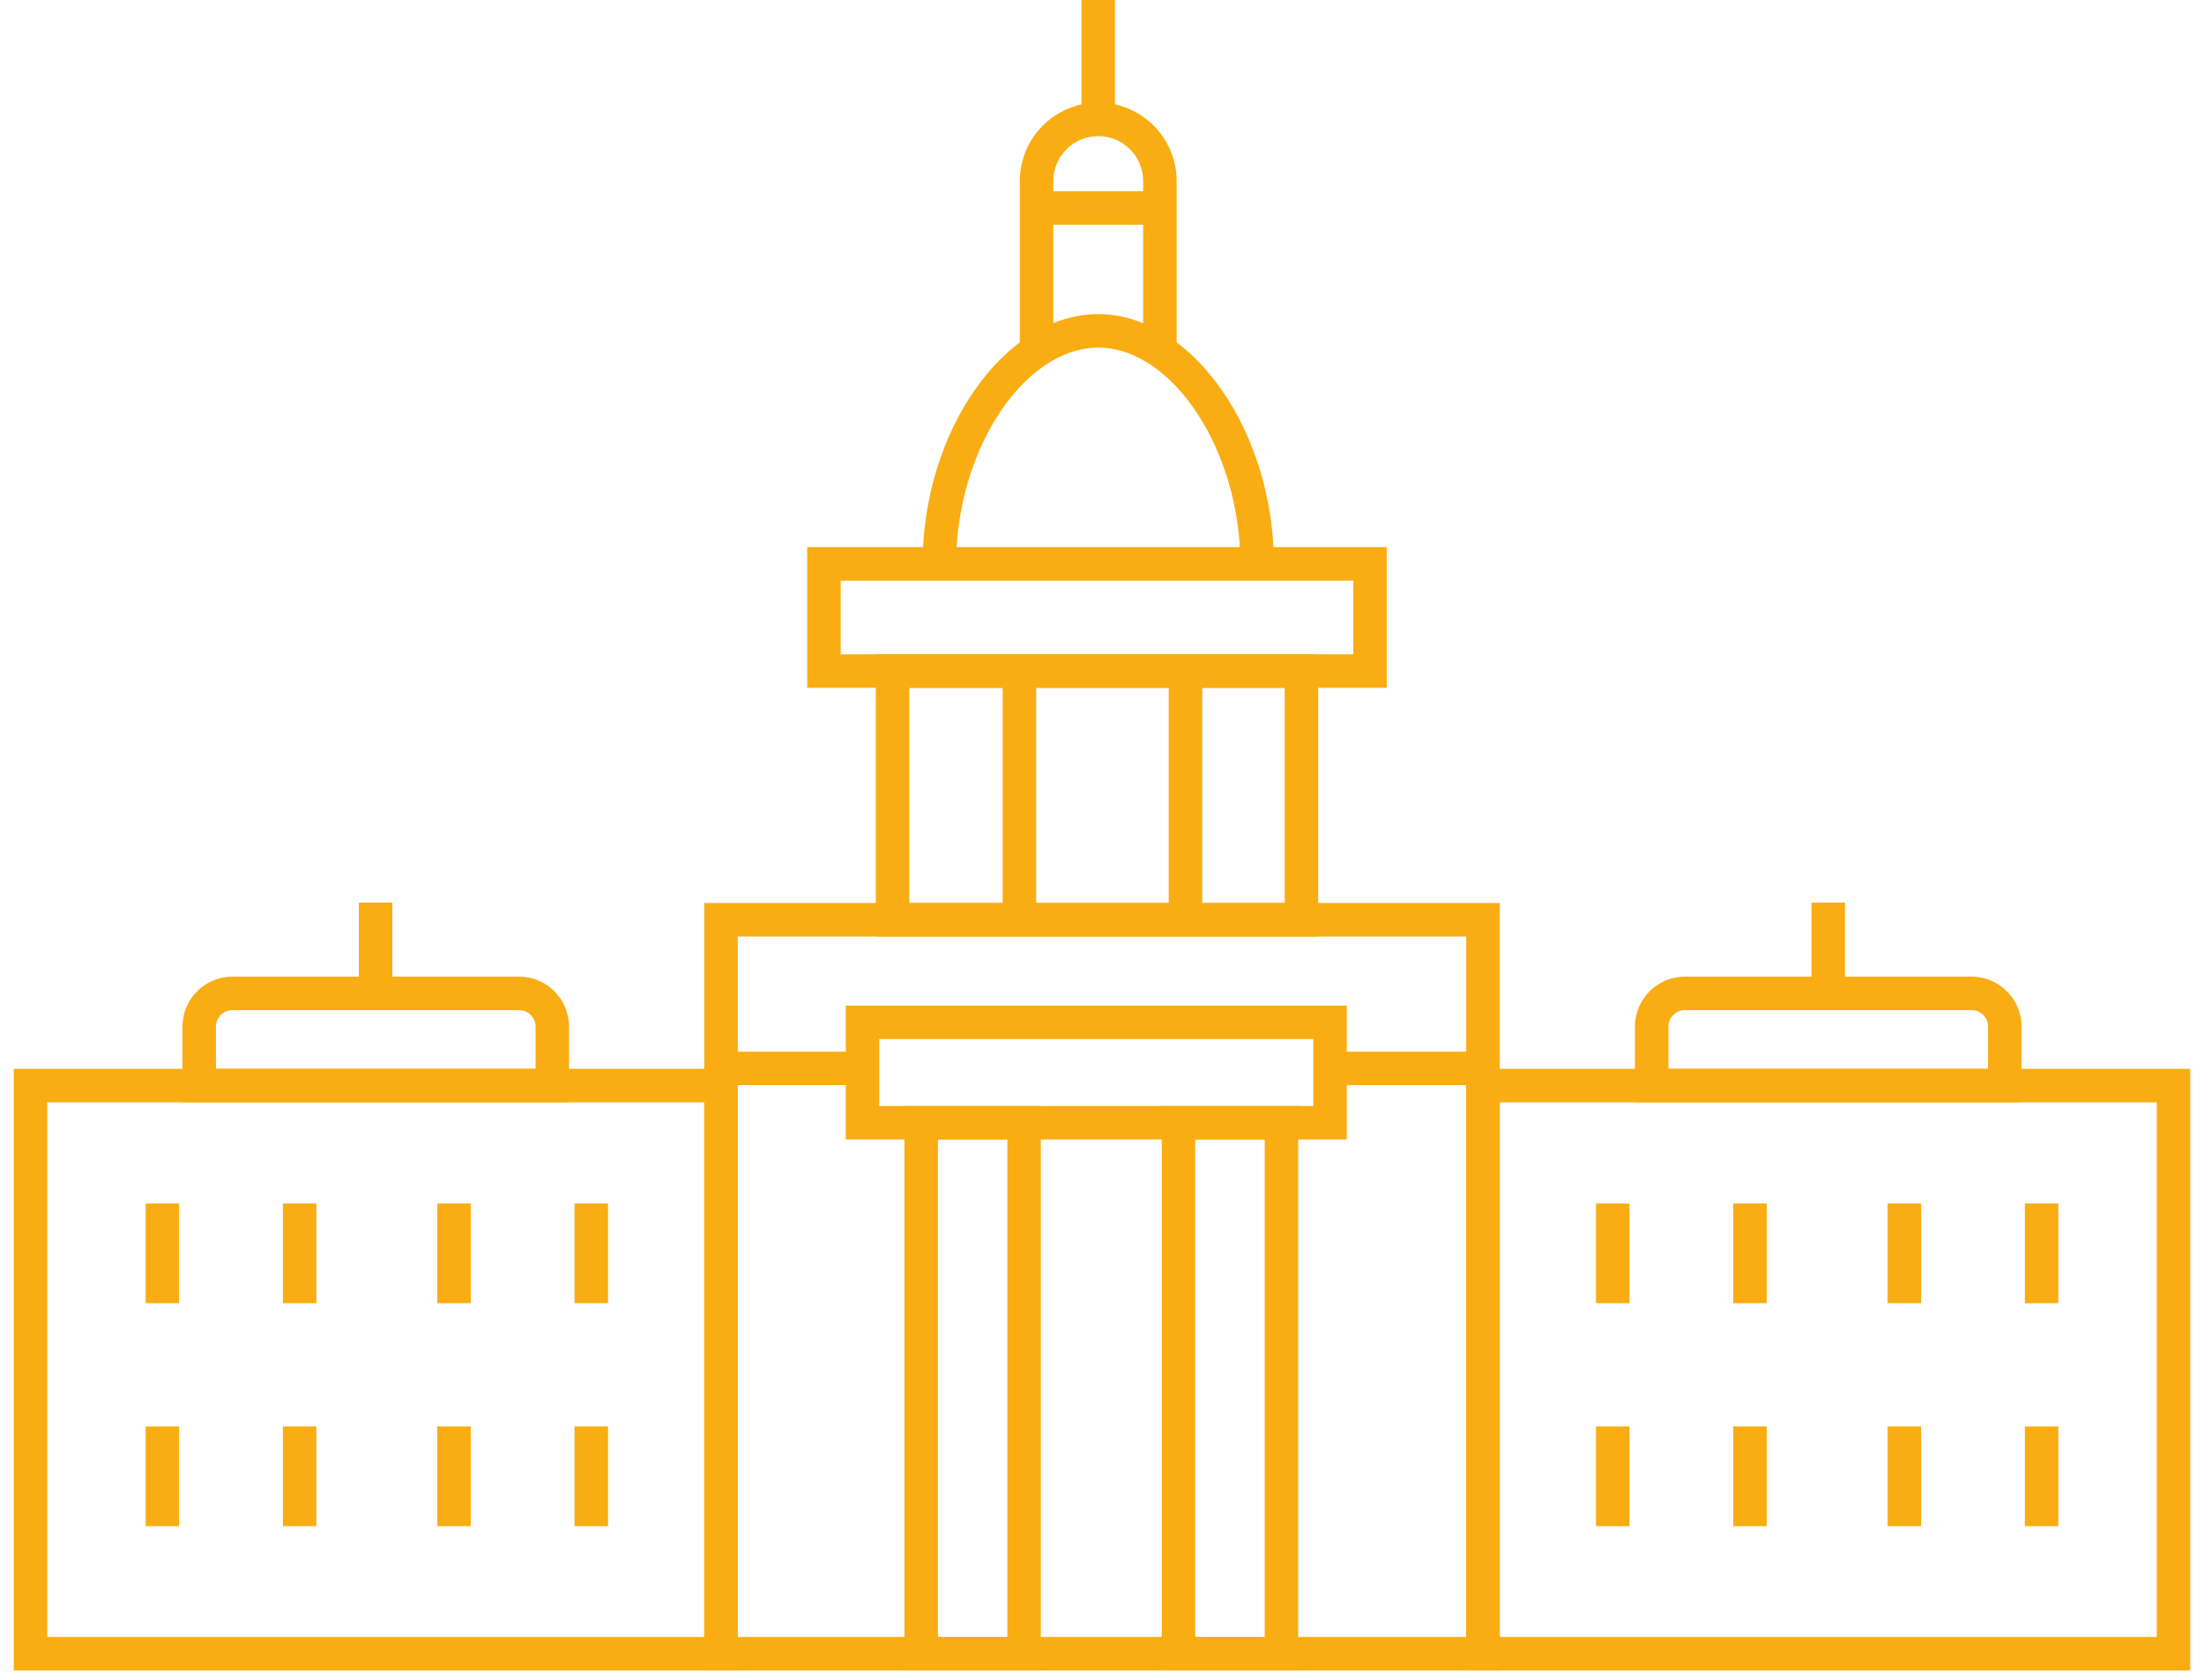 <svg width="80" height="61" viewBox="0 0 80 61" fill="none" xmlns="http://www.w3.org/2000/svg">
<path d="M79.5 60.645H53.221V38.804H79.5V60.645ZM54.437 59.43H78.285V40.019H54.437V59.43Z" fill="#F9AD13"/>
<path d="M59.146 43.692H57.931V47.312H59.146V43.692Z" fill="#F9AD13"/>
<path d="M74.713 43.692H73.498V47.312H74.713V43.692Z" fill="#F9AD13"/>
<path d="M69.731 43.692H68.516V47.312H69.731V43.692Z" fill="#F9AD13"/>
<path d="M64.127 43.692H62.912V47.312H64.127V43.692Z" fill="#F9AD13"/>
<path d="M59.146 51.787H57.931V55.407H59.146V51.787Z" fill="#F9AD13"/>
<path d="M74.713 51.787H73.498V55.407H74.713V51.787Z" fill="#F9AD13"/>
<path d="M69.731 51.787H68.516V55.407H69.731V51.787Z" fill="#F9AD13"/>
<path d="M64.127 51.787H62.912V55.407H64.127V51.787Z" fill="#F9AD13"/>
<path d="M73.377 40.019H59.345V37.271C59.345 36.27 60.158 35.456 61.158 35.456H71.563C72.563 35.456 73.377 36.27 73.377 37.271V40.019ZM60.56 38.804H72.161V37.271C72.161 36.941 71.893 36.672 71.563 36.672H61.158C60.828 36.672 60.56 36.941 60.56 37.271V38.804Z" fill="#F9AD13"/>
<path d="M26.779 60.645H0.5V38.804H26.779V60.645ZM1.715 59.43H25.563V40.019H1.715V59.43Z" fill="#F9AD13"/>
<path d="M22.07 43.692H20.854V47.312H22.07V43.692Z" fill="#F9AD13"/>
<path d="M6.502 43.692H5.287V47.312H6.502V43.692Z" fill="#F9AD13"/>
<path d="M11.484 43.692H10.268V47.312H11.484V43.692Z" fill="#F9AD13"/>
<path d="M17.088 43.692H15.873V47.312H17.088V43.692Z" fill="#F9AD13"/>
<path d="M22.07 51.787H20.854V55.407H22.07V51.787Z" fill="#F9AD13"/>
<path d="M6.502 51.787H5.287V55.407H6.502V51.787Z" fill="#F9AD13"/>
<path d="M11.484 51.787H10.268V55.407H11.484V51.787Z" fill="#F9AD13"/>
<path d="M17.088 51.787H15.873V55.407H17.088V51.787Z" fill="#F9AD13"/>
<path d="M20.655 40.019H6.623V37.271C6.623 36.27 7.437 35.456 8.437 35.456H18.841C19.842 35.456 20.655 36.27 20.655 37.271V40.019ZM7.839 38.804H19.44V37.271C19.44 36.941 19.171 36.672 18.841 36.672H8.437C8.107 36.672 7.839 36.941 7.839 37.271V38.804Z" fill="#F9AD13"/>
<path d="M54.437 60.645H25.563V32.784H54.437V60.645ZM26.779 59.43H53.221V34H26.779V59.43Z" fill="#F9AD13"/>
<path d="M47.847 34H31.79V23.755H47.847V34ZM33.006 32.784H46.631V24.971H33.006V32.784Z" fill="#F9AD13"/>
<path d="M50.337 24.971H29.299V19.863H50.337V24.971ZM30.515 23.755H49.122V21.079H30.515V23.755Z" fill="#F9AD13"/>
<path d="M46.238 20.471H45.022C45.022 16.362 42.563 12.621 39.863 12.621C37.163 12.621 34.704 16.362 34.704 20.471H33.489C33.489 15.642 36.467 11.405 39.863 11.405C43.259 11.405 46.238 15.642 46.238 20.471Z" fill="#F9AD13"/>
<path d="M42.709 12.48H41.494V6.571C41.494 5.672 40.762 4.941 39.863 4.941C38.964 4.941 38.233 5.672 38.233 6.571V12.48H37.017V6.571C37.017 5.002 38.294 3.725 39.863 3.725C41.433 3.725 42.709 5.002 42.709 6.571V12.48Z" fill="#F9AD13"/>
<path d="M42.101 6.942H37.625V8.158H42.101V6.942Z" fill="#F9AD13"/>
<path d="M40.471 0H39.255V4.333H40.471V0Z" fill="#F9AD13"/>
<path d="M37.61 24.301H36.394V33.392H37.61V24.301Z" fill="#F9AD13"/>
<path d="M43.637 24.383H42.421V33.411H43.637V24.383Z" fill="#F9AD13"/>
<path d="M48.885 41.368H30.701V36.508H48.885V41.368ZM31.916 40.153H47.669V37.723H31.916V40.153Z" fill="#F9AD13"/>
<path d="M31.308 38.181H26.171V39.396H31.308V38.181Z" fill="#F9AD13"/>
<path d="M53.829 38.181H48.277V39.396H53.829V38.181Z" fill="#F9AD13"/>
<path d="M37.78 60.645H32.828V40.153H37.78V60.645ZM34.044 59.43H36.565V41.368H34.044V59.43Z" fill="#F9AD13"/>
<path d="M47.12 60.645H42.169V40.153H47.12V60.645ZM43.384 59.43H45.905V41.368H43.384V59.43Z" fill="#F9AD13"/>
<path d="M14.241 32.769H13.025V36.064H14.241V32.769Z" fill="#F9AD13"/>
<path d="M66.968 32.769H65.753V36.064H66.968V32.769Z" fill="#F9AD13"/>
</svg>
